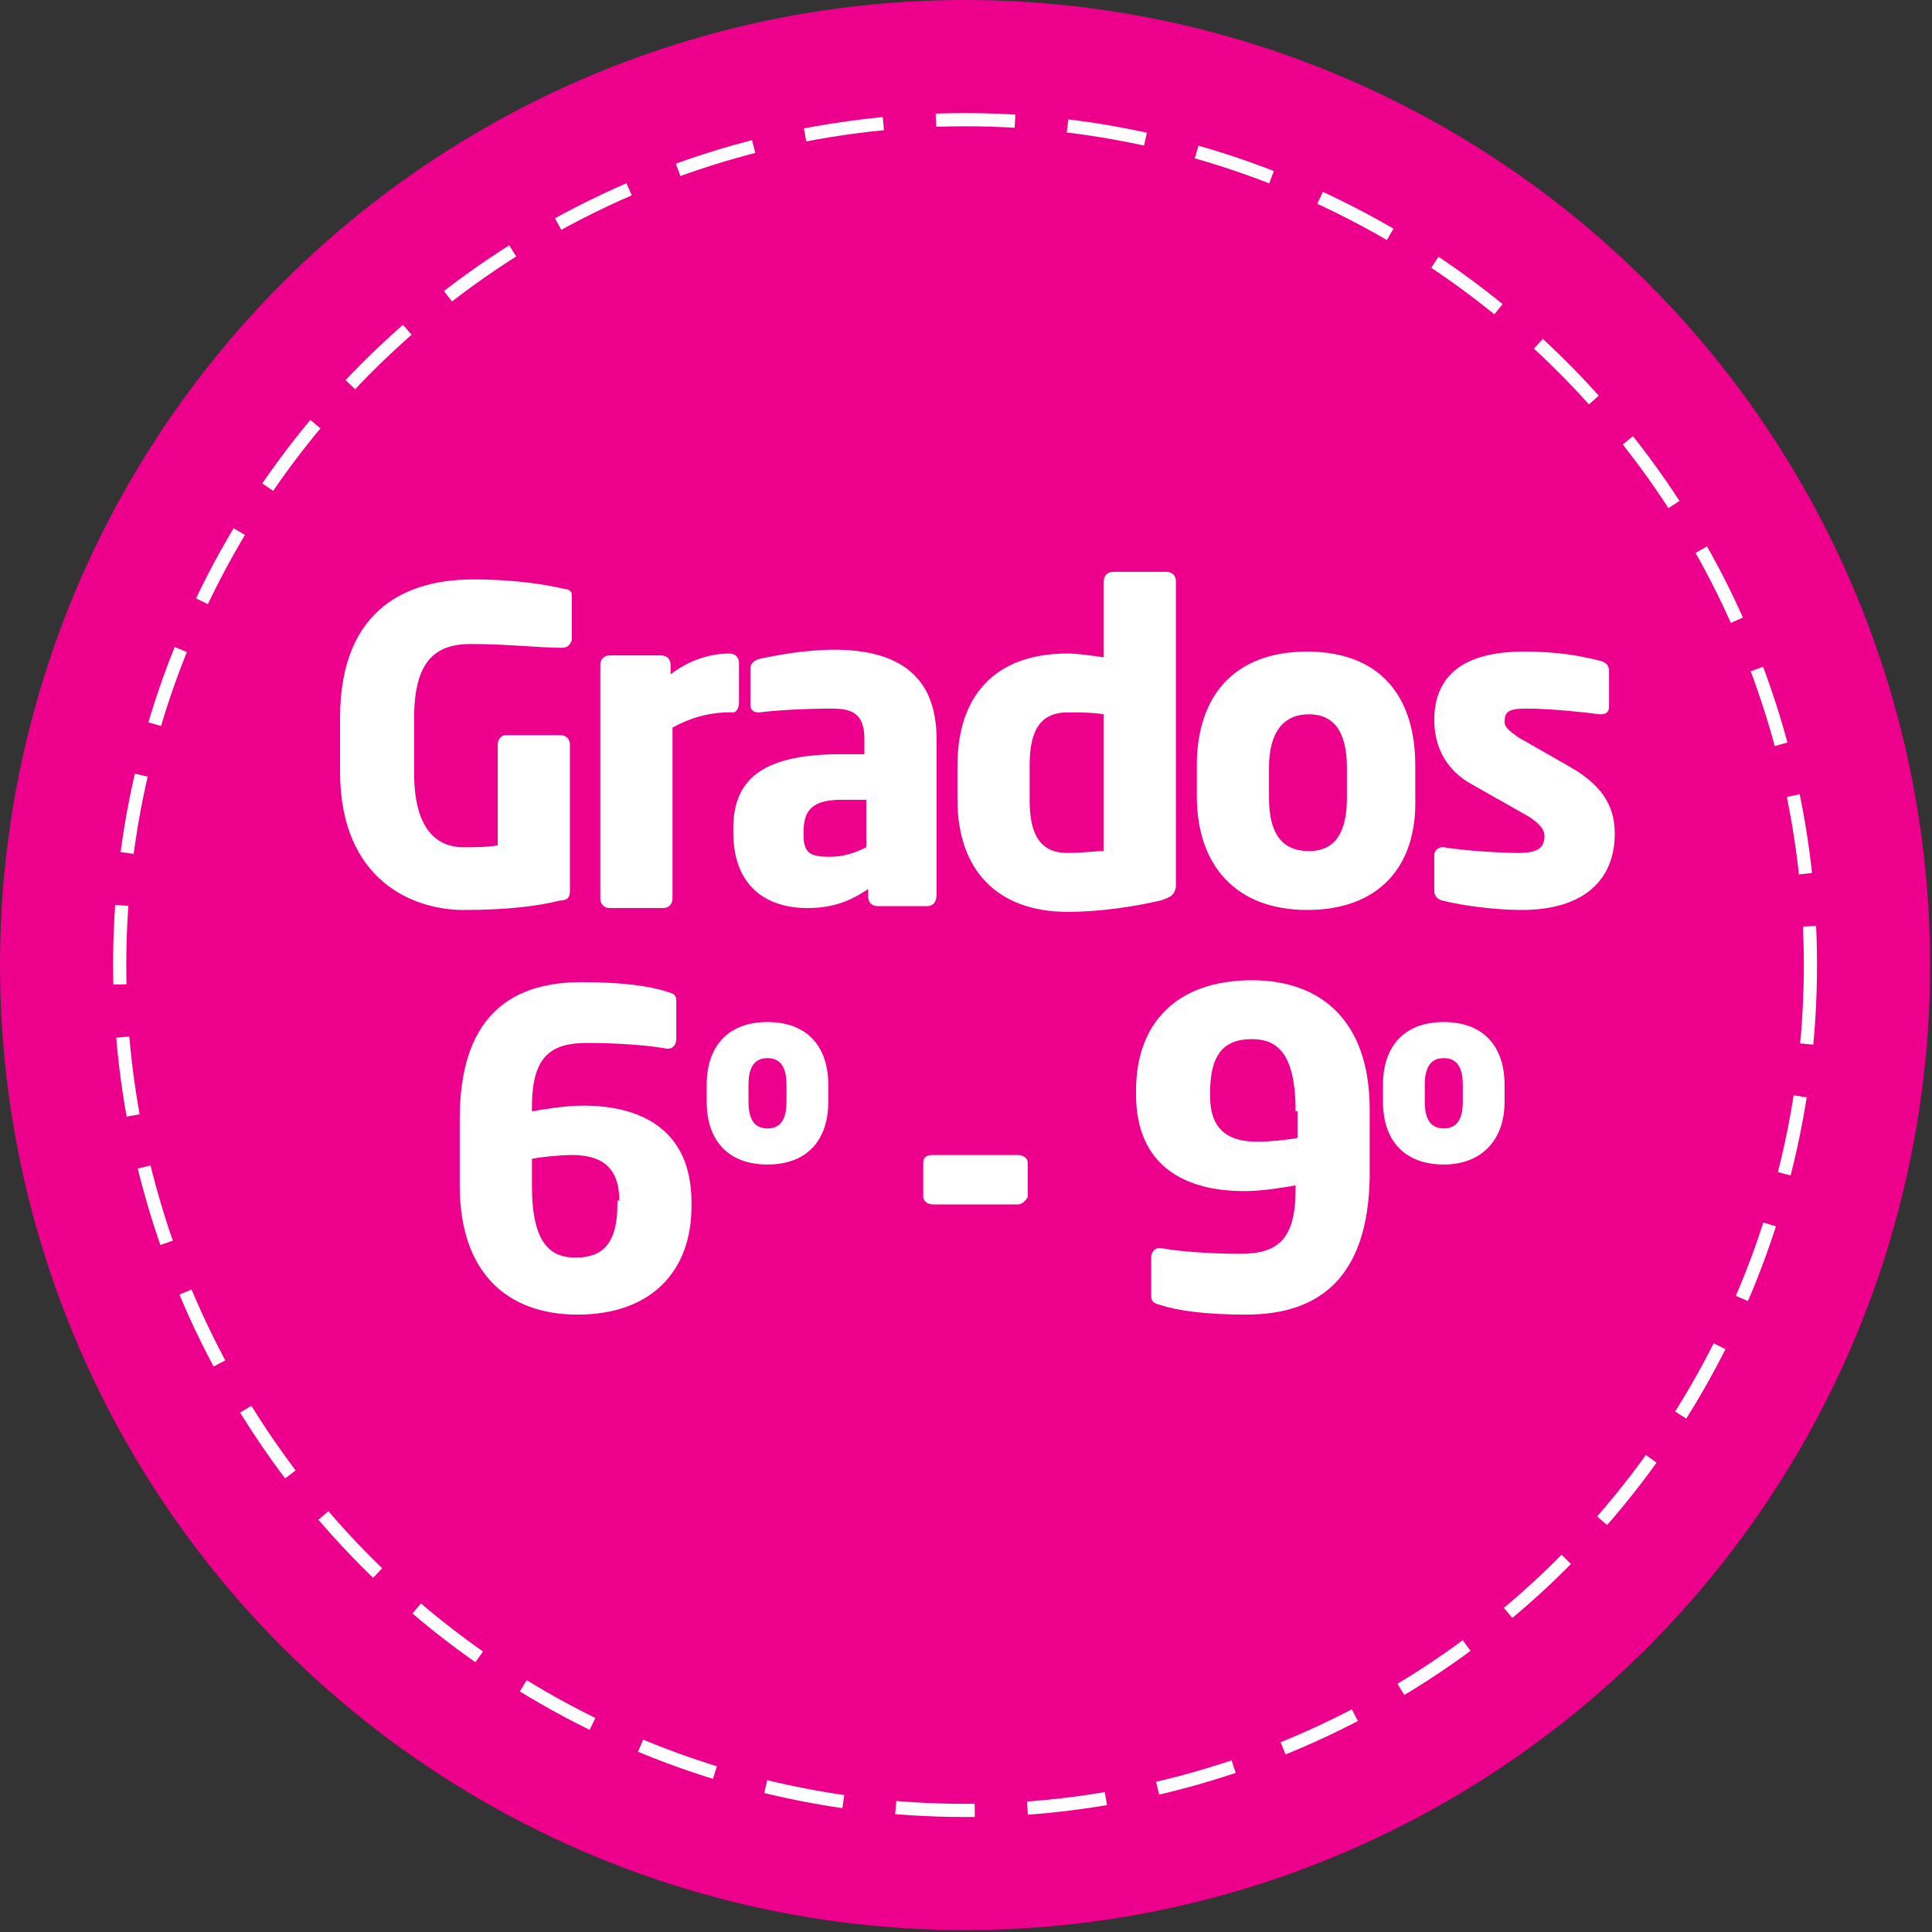 <?xml version="1.0" encoding="utf-8"?>
<!-- Generator: Adobe Illustrator 18.0.0, SVG Export Plug-In . SVG Version: 6.00 Build 0)  -->
<!DOCTYPE svg PUBLIC "-//W3C//DTD SVG 1.1//EN" "http://www.w3.org/Graphics/SVG/1.1/DTD/svg11.dtd">
<svg version="1.1" id="Layer_1" xmlns="http://www.w3.org/2000/svg" xmlns:xlink="http://www.w3.org/1999/xlink" x="0px" y="0px"
	 viewBox="0 0 101.7 101.7" enable-background="new 0 0 101.7 101.7" xml:space="preserve">
<rect x="0" y="0" width="101.7" height="101.7" fill="#333333" stroke="none"/>
<g>
	<circle fill="#ED008C" cx="50.8" cy="50.8" r="50.8"/>
	
		<circle fill="none" stroke="#FFFFFF" stroke-width="0.694" stroke-miterlimit="10" stroke-dasharray="4.163,2.776" cx="50.8" cy="50.8" r="44.5"/>
	<g>
		<path fill="#FFFFFF" d="M29.6,34.1C29.6,34.1,29.6,34.1,29.6,34.1c-1.2,0-2.9-0.2-4.8-0.2c-1.9,0-3,0.9-3,3.9v2.9
			c0,3.2,1.4,3.9,2.6,3.9c0.6,0,1.2,0,1.8-0.1v-5.3c0-0.3,0.2-0.5,0.4-0.5h2.9c0.3,0,0.5,0.2,0.5,0.5v7.7c0,0.3-0.1,0.5-0.5,0.5
			c-1.2,0.3-2.8,0.5-5.1,0.5c-2.6,0-6.5-1.5-6.5-7.3v-2.8c0-5.9,3.7-7.3,7-7.3c2.3,0,4,0.3,4.8,0.5c0.2,0,0.4,0.1,0.4,0.3v2.4
			C30,34,29.8,34.1,29.6,34.1z"/>
		<path fill="#FFFFFF" d="M38.6,37.5h-0.2c-1.1,0-2.1,0.3-3,0.8v9c0,0.3-0.2,0.5-0.5,0.5h-2.8c-0.3,0-0.5-0.2-0.5-0.5V35
			c0-0.3,0.2-0.5,0.5-0.5h2.7c0.3,0,0.5,0.2,0.5,0.5v0.5c0.9-0.7,2-1.1,3.1-1.1c0.3,0,0.5,0.2,0.5,0.5V37
			C38.9,37.2,38.8,37.5,38.6,37.5z"/>
		<path fill="#FFFFFF" d="M48.8,47.7h-2.6c-0.3,0-0.5-0.2-0.5-0.5v-0.4c-0.9,0.6-1.8,1-3.2,1c-2,0-3.9-1-3.9-4v-0.2
			c0-2.7,1.7-3.9,5.7-3.9h1.2v-0.8c0-1.3-0.6-1.6-1.7-1.6c-1.5,0-3.1,0.1-3.8,0.2h-0.1c-0.2,0-0.4-0.1-0.4-0.4v-1.9
			c0-0.3,0.2-0.4,0.4-0.5c0.9-0.2,2.5-0.5,4-0.5c3.3,0,5.4,1.3,5.4,4.7v8.2C49.3,47.5,49.1,47.7,48.8,47.7z M45.6,42.1h-1.3
			c-1.6,0-2,0.6-2,1.7V44c0,1,0.5,1.1,1.4,1.1c0.7,0,1.3-0.2,1.9-0.5V42.1z"/>
		<path fill="#FFFFFF" d="M61.1,47.4c-1.3,0.3-3.1,0.6-4.9,0.6c-3.7,0-5.8-2.2-5.8-5.9v-1.8c0-3.6,1.9-5.9,5.8-5.9
			c0.5,0,1.2,0.1,1.9,0.2v-4c0-0.3,0.2-0.5,0.5-0.5h2.8c0.3,0,0.5,0.2,0.5,0.5v16.1C61.8,47.1,61.7,47.2,61.1,47.4z M58.1,37.6
			c-0.6-0.1-1.3-0.1-1.9-0.1c-1.6,0-2,1.2-2,2.8v1.8c0,1.6,0.4,2.8,2,2.8c0.8,0,1.4-0.1,1.9-0.1V37.6z"/>
		<path fill="#FFFFFF" d="M68.8,47.9c-3.7,0-5.8-2.3-5.8-6v-1.6c0-3.7,2-6,5.8-6s5.7,2.3,5.7,6V42C74.6,45.6,72.6,47.9,68.8,47.9z
			 M70.9,40.4c0-1.9-0.7-2.8-2-2.8s-2.1,0.9-2.1,2.8V42c0,1.9,0.7,2.8,2.1,2.8s2-1,2-2.8V40.4z"/>
		<path fill="#FFFFFF" d="M80.1,47.9c-1.3,0-3-0.2-4.2-0.5c-0.3-0.1-0.4-0.3-0.4-0.5v-1.9c0-0.2,0.2-0.4,0.4-0.4c0,0,0.1,0,0.1,0
			c1.2,0.2,3.2,0.3,3.9,0.3c1.1,0,1.4-0.3,1.4-0.9c0-0.3-0.2-0.6-0.8-1l-3-1.7c-1.3-0.7-2-1.9-2-3.4c0-2.3,1.5-3.6,4.7-3.6
			c1.8,0,2.9,0.2,4.1,0.5c0.3,0.1,0.4,0.3,0.4,0.5v1.9c0,0.3-0.2,0.4-0.4,0.4c0,0,0,0-0.1,0c-0.7-0.1-2.6-0.3-3.8-0.3
			c-0.9,0-1.2,0.1-1.2,0.7c0,0.3,0.3,0.5,0.7,0.8l2.8,1.6c1.9,1.1,2.3,2.3,2.3,3.5C85,46.2,83.5,47.9,80.1,47.9z"/>
		<path fill="#FFFFFF" d="M30.4,69.2c-3.7,0-6.2-2.2-6.2-6.8v-3.5c0-5.2,2.5-7.2,6.4-7.2c2.1,0,3.6,0.2,4.5,0.5
			c0.4,0.1,0.5,0.2,0.5,0.5v2c0,0.3-0.2,0.5-0.4,0.5c0,0-0.1,0-0.1,0c-1.1-0.2-2.8-0.3-4.2-0.3c-2,0-2.9,0.8-2.9,3.4v0.2
			c0.6-0.1,1.7-0.3,2.7-0.3c3.1,0,5.7,1.3,5.7,5.1v0.2C36.4,66.9,34.3,69.2,30.4,69.2z M32.6,63.2c0-1.9-1.1-2.4-2.5-2.4
			c-0.6,0-1.6,0.1-2.1,0.2v1.4c0,3.1,1,3.8,2.3,3.8c1.3,0,2.2-0.6,2.2-2.8V63.2z"/>
		<path fill="#FFFFFF" d="M40.4,61.3c-2.1,0-3.2-1.3-3.2-3.3v-0.9c0-2,1.1-3.3,3.2-3.3c2.1,0,3.2,1.3,3.2,3.3V58
			C43.6,60,42.5,61.3,40.4,61.3z M41.4,57.1c0-0.9-0.3-1.4-1-1.4c-0.7,0-1,0.5-1,1.4V58c0,0.9,0.3,1.4,1,1.4c0.7,0,1-0.5,1-1.4V57.1
			z"/>
		<path fill="#FFFFFF" d="M53.6,63.4h-4.5c-0.3,0-0.5-0.2-0.5-0.4v-1.8c0-0.3,0.2-0.4,0.5-0.4h4.5c0.3,0,0.5,0.2,0.5,0.4v1.8
			C54,63.2,53.8,63.4,53.6,63.4z"/>
		<path fill="#FFFFFF" d="M65.6,69.2c-2.1,0-3.6-0.2-4.5-0.5c-0.4-0.1-0.5-0.2-0.5-0.5v-2c0-0.3,0.2-0.5,0.4-0.5c0,0,0.1,0,0.1,0
			c1.1,0.2,2.8,0.3,4.2,0.3c2,0,2.9-0.8,2.9-3.4v-0.2c-0.6,0.1-1.7,0.3-2.7,0.3c-3.1,0-5.7-1.3-5.7-5.1v-0.2c0-3.5,2.1-5.8,6.1-5.8
			c3.7,0,6.2,2.2,6.2,6.8V62C72,67.2,69.5,69.2,65.6,69.2z M68.2,58.5c0-3.1-1-3.8-2.3-3.8c-1.3,0-2.2,0.6-2.2,2.8v0.2
			c0,1.9,1.1,2.4,2.5,2.4c0.6,0,1.6-0.1,2.1-0.2V58.5z"/>
		<path fill="#FFFFFF" d="M76,61.3c-2.1,0-3.2-1.3-3.2-3.3v-0.9c0-2,1.1-3.3,3.2-3.3c2.1,0,3.2,1.3,3.2,3.3V58
			C79.2,60,78,61.3,76,61.3z M77,57.1c0-0.9-0.3-1.4-1-1.4c-0.7,0-1,0.5-1,1.4V58c0,0.9,0.3,1.4,1,1.4c0.7,0,1-0.5,1-1.4V57.1z"/>
	</g>
</g>
</svg>
